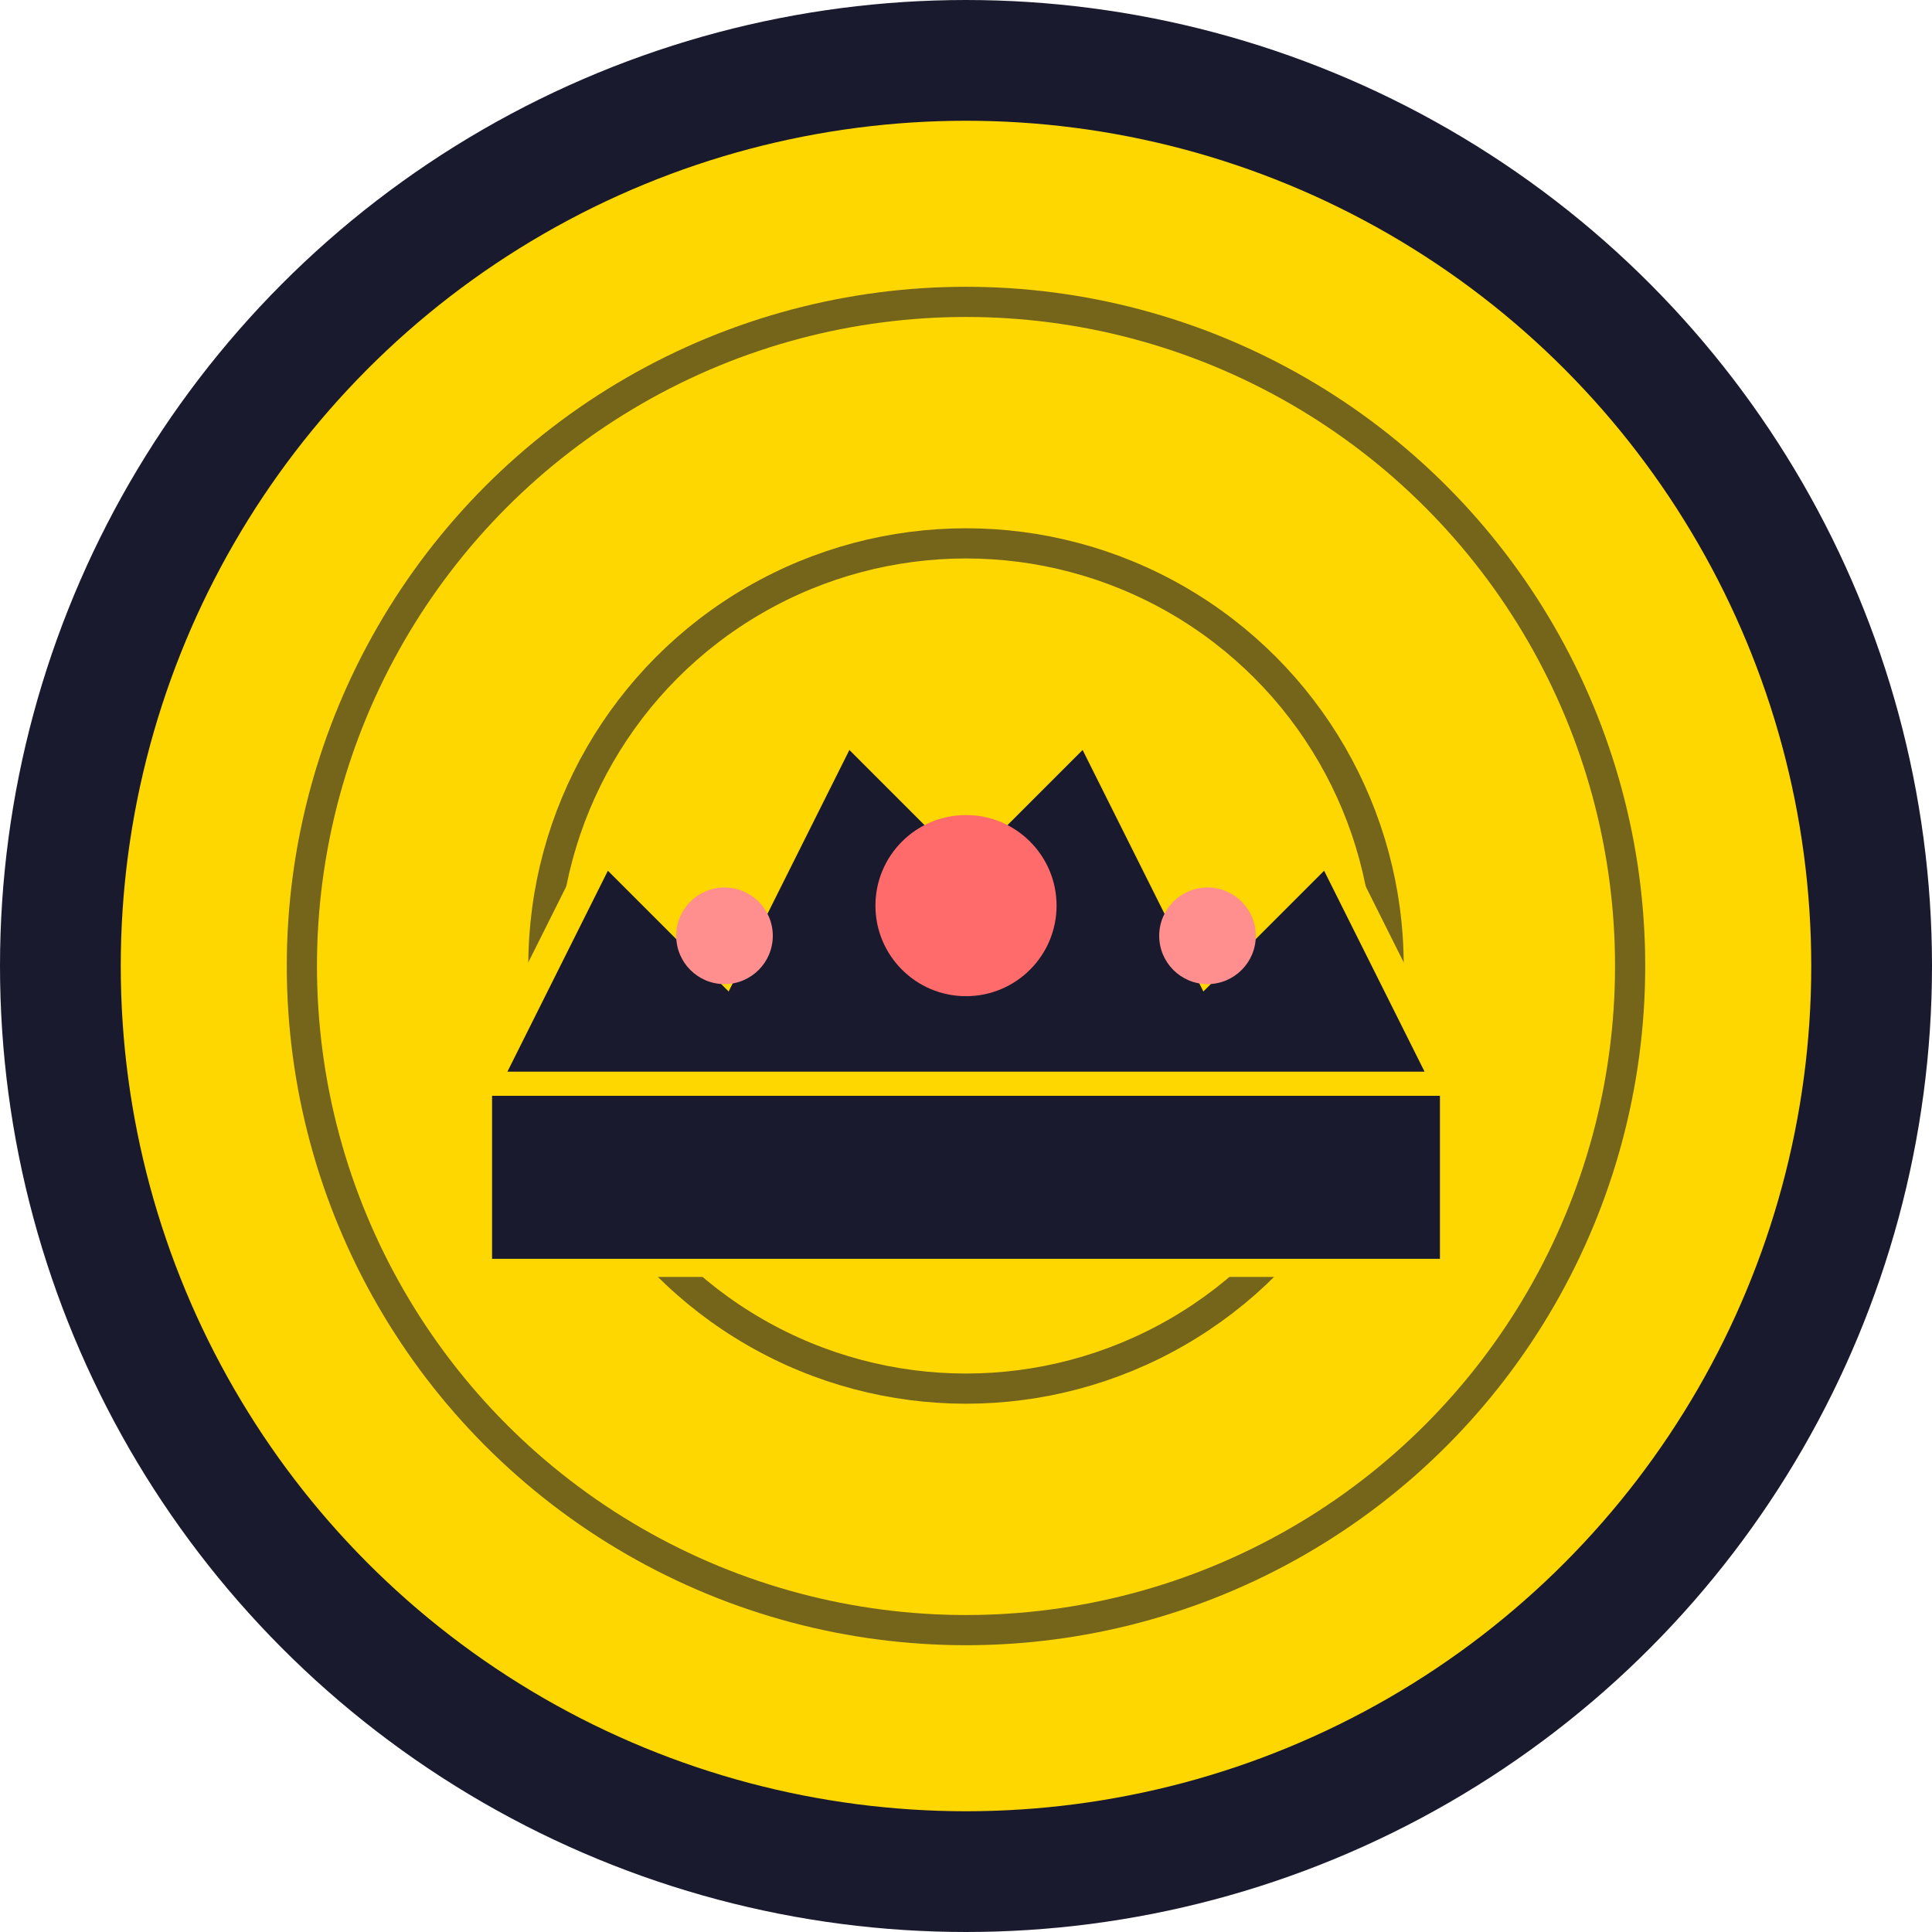 <svg width="32" height="32" viewBox="0 0 32 32" fill="none" xmlns="http://www.w3.org/2000/svg">
  <!-- Background circle (casino chip) - lighter for dark theme -->
  <circle cx="16" cy="16" r="15" fill="#ffd700" stroke="#1a1a2e" stroke-width="2"/>
  
  <!-- Inner chip pattern -->
  <circle cx="16" cy="16" r="11" fill="none" stroke="#1a1a2e" stroke-width="0.5" opacity="0.6"/>
  <circle cx="16" cy="16" r="7" fill="none" stroke="#1a1a2e" stroke-width="0.5" opacity="0.6"/>
  
  <!-- Crown design - dark on light -->
  <path d="M8 18 L10 14 L12 16 L14 12 L16 14 L18 12 L20 16 L22 14 L24 18 L8 18 Z" 
        fill="#1a1a2e" stroke="#ffd700" stroke-width="0.5"/>
  
  <!-- Crown base -->
  <rect x="8" y="18" width="16" height="3" fill="#1a1a2e" stroke="#ffd700" stroke-width="0.3"/>
  
  <!-- Central jewel -->
  <circle cx="16" cy="15" r="1.5" fill="#ff6b6b"/>
  
  <!-- Side decorations -->
  <circle cx="12" cy="15.5" r="0.8" fill="#ff8e8e"/>
  <circle cx="20" cy="15.5" r="0.8" fill="#ff8e8e"/>
</svg> 